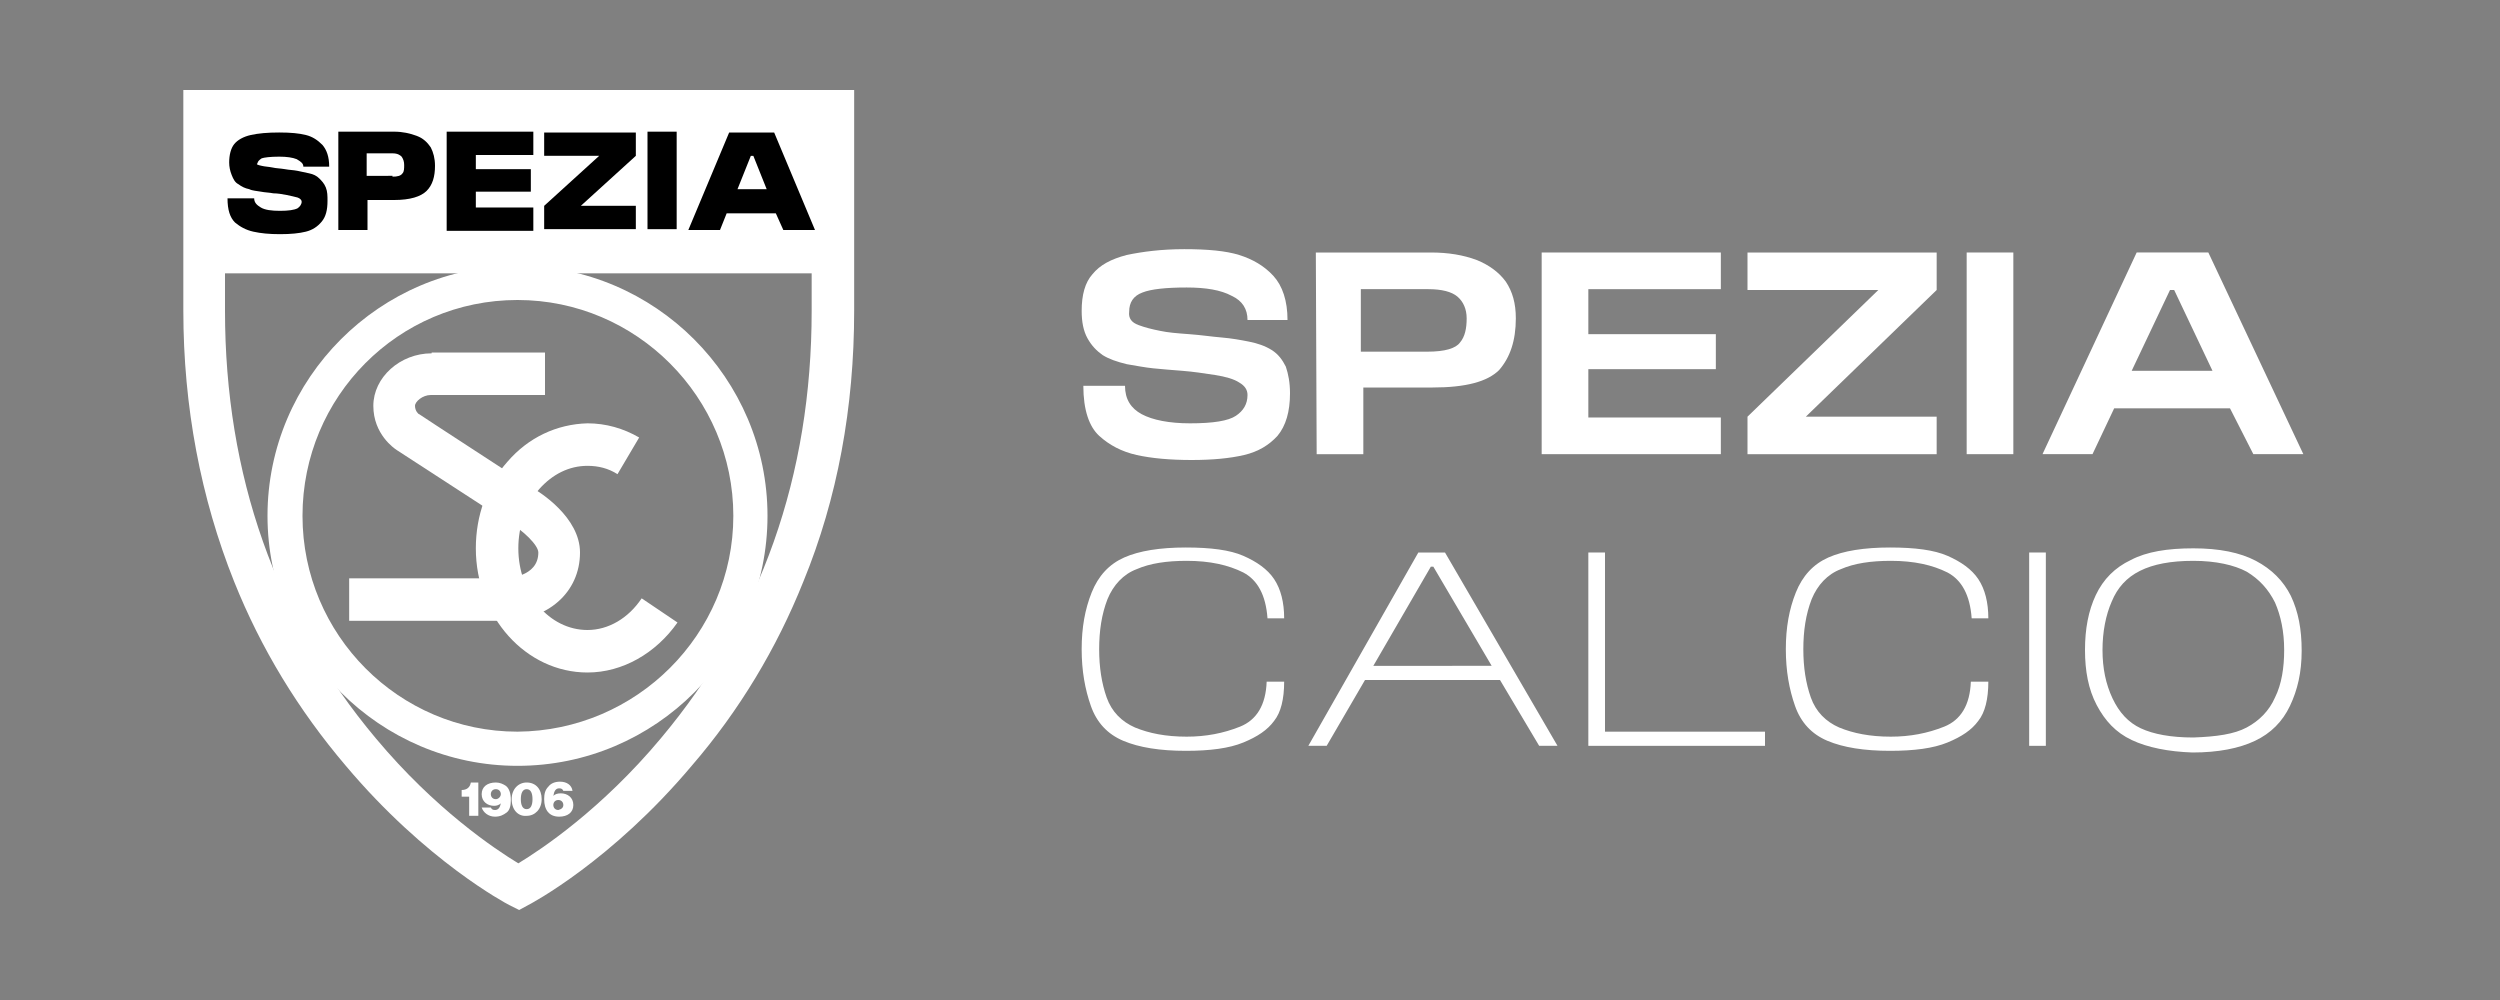 <?xml version="1.0" encoding="utf-8"?>
<!-- Generator: Adobe Illustrator 25.4.1, SVG Export Plug-In . SVG Version: 6.00 Build 0)  -->
<svg version="1.1" xmlns="http://www.w3.org/2000/svg" xmlns:xlink="http://www.w3.org/1999/xlink" x="0px" y="0px"
	 viewBox="0 0 300 120" style="enable-background:new 0 0 300 120;" xml:space="preserve">
<rect x="0" y="0" width="300" height="120" fill="#808080" stroke="none"/>
<style type="text/css">
	.st0{display:none;}
	.st1{display:inline;}
	.st2{fill:#1A1A1A;}
	.st3{fill:#FFFFFF;}
</style>
<g id="Livello_2">
</g>
<g id="Livello_1">
	<g id="background_00000166649551433432863570000009505943276200720514_" class="st0">
		<rect x="-8.5" y="-15" class="st1" width="317" height="150"/>
	</g>
	<g id="logo_black" class="st0">
		<g class="st1">
			<g>
				<path class="st2" d="M18.2,64.9c0.9-2.2,2-4.3,3.1-6.4c3.5-6.2,8.1-11.5,13.7-16c3.5-2.8,7.4-5.2,11.5-7.1l0.9-0.4l0.9,0.4
					c3.6,1.6,7,3.7,10.1,6c3.2-2.4,6.6-4.4,10.1-6l0.9-0.4l0.9,0.4c4.1,1.9,7.9,4.2,11.5,7.1c7.9,6.3,14,14.6,17.5,24.1
					c0.2-1.8,0.3-3.6,0.3-5.4c0-5.7-1-11.2-2.7-16.3c-2.4-7-6.3-13.4-11.4-18.6c-6.2,3.6-13.2,6-20.7,6.9l-1.6-3.6
					c-0.1-0.2-0.1-0.5,0.1-0.7c0.1-0.2,0.3-0.4,0.5-0.7c0.4-0.6,0.9-1.4,1.3-1.9c0,0,0.5-0.8,1.1-0.9h0.1l0,0c0.4,0,0.7,0.3,0.7,0.7
					c0.2-0.6,0.2-1.1,0.2-1.7c-0.1-2.3-1.1-2-3.6-1.6C63.3,23,63.1,23,63.1,23c-0.8-1.1-2-0.8-3.1-0.4c0,0,0,0-0.1,0
					c-1.5,0.7-2.8,1.8-4.1,2.9c-0.3,0.3-0.6,0.6-0.8,1l-3,6.8c-0.1,0-0.1,0-0.2,0c-7.4-0.9-14.3-3.3-20.4-6.9
					c-5.1,5.2-9,11.5-11.4,18.6c-1.8,5.1-2.7,10.6-2.7,16.3c0,1.8,0.1,3.7,0.3,5.5C17.7,66.1,18,65.5,18.2,64.9"/>
				<path class="st2" d="M58.4,100.1c-2.9,2.2-6,4-9.2,5.6l7.5,4.2l1.7,0.9l1.5-0.8l7.7-4.2C64.4,104.1,61.3,102.3,58.4,100.1"/>
				<path class="st2" d="M86.2,73.8c-3.6,7.8-9.4,14.2-16.7,18.6c-1.1-0.7-2.2-1.4-3.2-2.2c2.1-2.5,4-5.2,5.6-8c1.1-2,2.2-4.1,3-6.2
					c0.7-1.7,1.3-3.4,1.8-5.1v-0.1v-0.1c-0.5-1.7-1.1-3.4-1.8-5.1l-0.1-0.2H54c1.3-2.3,2.8-4.5,4.4-6.6c0.3,0.3,0.5,0.6,0.8,1
					l0.1,0.1h12.8l-0.3-0.5c-1.6-2.8-3.5-5.5-5.6-8c1-0.8,2.1-1.5,3.2-2.2c7.3,4.4,13.1,10.8,16.7,18.6l0.1,0.2h11.6l-0.2-0.4
					c-3.4-9.3-9.3-17.4-17-23.6c-3.4-2.7-7.1-5-11.1-6.8l-0.1-0.1l-0.1,0.1c-3.9,1.8-7.6,4-10.9,6.7c-3.4-2.6-7-4.9-10.9-6.7
					l-0.1-0.1l-0.1,0.1c-4,1.8-7.7,4.1-11.1,6.8c-5.4,4.3-9.8,9.5-13.2,15.4c-1.1,2-2.2,4.1-3,6.2c-0.7,1.7-1.3,3.4-1.8,5.1v0.1v0.1
					c0.5,1.7,1.1,3.4,1.8,5.1l0.1,0.2h22.1c2.1,5.1,5,9.8,8.6,14c-1,0.8-2.1,1.5-3.2,2.2c-4.6-2.8-8.5-6.3-11.8-10.5l-0.1-0.1h-13
					l0.3,0.5c3.4,6,7.9,11.1,13.2,15.4c3.4,2.7,7.1,5,11.1,6.8l0.1,0.1l0.1-0.1c3.9-1.8,7.6-4,10.9-6.7c3.4,2.7,7,4.9,10.9,6.7
					l0.1,0.1l0.1-0.1c4-1.8,7.7-4.1,11.1-6.8c7.8-6.2,13.7-14.3,17-23.6l0.2-0.4H86.3L86.2,73.8z M62.9,76.2c-1.1,2-2.3,3.9-3.7,5.7
					c-0.3,0.3-0.5,0.7-0.8,1c-1.7-2.1-3.2-4.3-4.4-6.6L62.9,76.2L62.9,76.2z M50.6,51.4c-3.6,4.2-6.4,8.9-8.6,14H31.9
					c1.1-2,2.3-3.9,3.7-5.7c3.3-4.2,7.2-7.8,11.8-10.5C48.5,49.9,49.6,50.7,50.6,51.4"/>
				<path class="st2" d="M41.6,14.3c0.2,0,0.4,0,0.7-0.1c0.2,0,0.5-0.1,0.8-0.2c0.3-0.1,0.6-0.1,0.9-0.2c0.3-0.1,0.5-0.1,0.8-0.1
					s0.5,0,0.7,0.1s0.4,0.2,0.6,0.4c0.2,0.2,0.3,0.5,0.4,0.8c0.2,0.6,0.2,1,0,1.4s-0.4,0.7-0.8,0.9c-0.4,0.2-0.9,0.4-1.5,0.6
					s-1.2,0.3-1.7,0.4c-0.5,0-0.9,0-1.3-0.2c-0.4-0.2-0.7-0.6-0.9-1.3l1.4-0.4c0.1,0.3,0.3,0.5,0.7,0.6c0.3,0.1,0.8,0,1.4-0.2
					c0.6-0.2,1-0.4,1.2-0.6c0.2-0.2,0.2-0.4,0.2-0.6c0-0.1-0.2-0.2-0.3-0.2c-0.2,0-0.4,0-0.7,0s-0.6,0.1-0.9,0.2
					c-0.3,0.1-0.6,0.1-0.8,0.2c-0.2,0.1-0.5,0.1-0.8,0.1s-0.5,0-0.8-0.1c-0.2-0.1-0.4-0.2-0.6-0.4c-0.2-0.2-0.3-0.4-0.4-0.8
					c-0.1-0.5-0.2-0.9,0-1.2c0.1-0.3,0.4-0.6,0.8-0.9c0.4-0.3,1-0.5,1.7-0.7s1.3-0.3,1.7-0.3s0.8,0.1,1.2,0.3s0.6,0.6,0.8,1.2
					l-1.4,0.4c-0.1-0.2-0.3-0.4-0.6-0.4c-0.3-0.1-0.8,0-1.3,0.2c-0.6,0.2-1,0.3-1.2,0.5s-0.2,0.3-0.2,0.5
					C41.2,14.2,41.4,14.3,41.6,14.3"/>
				<path class="st2" d="M46.7,10.5l3.5-0.6c0.5-0.1,1-0.1,1.5,0c0.4,0.1,0.8,0.3,1,0.6s0.4,0.6,0.5,1.1c0.1,0.7,0,1.2-0.3,1.7
					c-0.3,0.4-0.9,0.7-2,0.9L49,14.5l0.3,2l-1.6,0.3L46.7,10.5z M50.6,12.9c0.4-0.1,0.7-0.2,0.8-0.4s0.1-0.4,0.1-0.6
					c0-0.2-0.1-0.4-0.3-0.6c-0.2-0.1-0.4-0.2-0.8-0.1l-1.8,0.3l0.3,1.7L50.6,12.9z"/>
				<polygon class="st2" points="54.4,9.4 59.9,9.2 59.9,10.5 56,10.6 56.1,11.8 59.8,11.7 59.8,13 56.1,13 56.1,14.3 60,14.2 
					60.1,15.5 54.5,15.6 				"/>
				<polygon class="st2" points="65.1,11 61.3,10.6 61.4,9.3 67.3,9.9 67.1,11.3 63,14.4 66.8,14.8 66.6,16.2 60.8,15.5 60.9,14.2 
									"/>
				
					<rect x="65.7" y="12.6" transform="matrix(0.202 -0.98 0.98 0.202 41.816 78.232)" class="st2" width="6.3" height="1.7"/>
				<path class="st2" d="M75.6,17.4l-3.2-1.1l-0.9,1l-1.7-0.6l4.6-5.1l2.4,0.8l0.7,6.8l-1.7-0.6L75.6,17.4z M75.5,15.9l-0.2-2.5
					h-0.1l-1.7,1.9L75.5,15.9z"/>
			</g>
			<g>
				<g>
					<path class="st2" d="M143.1,39c0.8,0.3,1.6,0.5,2.6,0.7c0.9,0.2,2.1,0.3,3.5,0.4c1.4,0.1,2.7,0.3,3.9,0.4s2.3,0.3,3.3,0.5
						s1.9,0.5,2.7,1s1.3,1.2,1.7,2c0.3,0.9,0.5,1.9,0.5,3.2c0,2.2-0.5,3.9-1.5,5.1c-1,1.1-2.3,1.9-4,2.3c-1.7,0.4-3.8,0.6-6.3,0.6
						c-2.6,0-4.8-0.2-6.6-0.6s-3.3-1.2-4.5-2.3s-1.9-3.1-1.9-6h5c0,1.6,0.7,2.7,2,3.4s3.3,1.1,5.8,1.1c2.8,0,4.6-0.3,5.5-0.9
						c0.9-0.6,1.4-1.4,1.4-2.5c0-0.6-0.3-1.1-1-1.5c-0.6-0.4-1.6-0.7-2.9-0.9c-1.3-0.2-2.6-0.4-3.9-0.5c-1.3-0.1-2.5-0.2-3.5-0.3
						s-2-0.3-3.2-0.5c-1.2-0.3-2.1-0.6-2.9-1.1c-0.7-0.5-1.3-1.1-1.8-2s-0.7-2-0.7-3.3c0-1.9,0.4-3.4,1.3-4.4
						c0.9-1.1,2.2-1.8,4.1-2.3c1.9-0.4,4.2-0.7,6.9-0.7c2.8,0,5,0.2,6.6,0.7s3,1.3,4.1,2.5s1.7,3,1.7,5.3h-4.8
						c0-1.3-0.6-2.3-1.9-2.9c-1.3-0.7-3.1-1-5.4-1c-2.5,0-4.3,0.2-5.3,0.6c-1.1,0.4-1.6,1.2-1.6,2.3C141.9,38.2,142.3,38.7,143.1,39
						z"/>
					<path class="st2" d="M164.4,30.3h13.8c2.1,0,3.9,0.3,5.5,0.9c1.5,0.6,2.7,1.5,3.5,2.6c0.8,1.2,1.2,2.6,1.2,4.4
						c0,2.7-0.7,4.7-2,6.2c-1.4,1.4-4,2.1-8,2.1H170v8h-5.6V30.3z M177.8,42.2c2.1,0,3.4-0.4,3.9-1.1c0.6-0.7,0.8-1.7,0.8-2.9
						c0-1.1-0.4-2-1.1-2.6c-0.7-0.6-1.9-0.9-3.5-0.9H170v7.5H177.8z"/>
					<path class="st2" d="M191.5,30.3H213v4.4h-16v5.4h15.3v4.2H197v5.8h16v4.4h-21.5V30.3z"/>
					<path class="st2" d="M231.9,34.8h-15.7v-4.5h22.7v4.5L223.2,50h15.7v4.5h-22.7V50L231.9,34.8z"/>
					<path class="st2" d="M242.5,30.3h5.6v24.2h-5.6V30.3z"/>
					<path class="st2" d="M274.1,49h-13.9l-2.6,5.5h-6l11.3-24.2h8.6l11.4,24.2h-6L274.1,49z M272,44.5l-4.6-9.7h-0.5l-4.6,9.7H272z
						"/>
				</g>
				<g>
					<path class="st2" d="M158.6,74.2c-0.2-2.8-1.2-4.6-2.9-5.5c-1.8-0.9-4-1.4-6.8-1.4c-2.4,0-4.4,0.3-6,1
						c-1.6,0.6-2.8,1.9-3.5,3.6c-0.7,1.8-1,3.8-1,6s0.3,4.1,0.9,5.8c0.6,1.7,1.8,2.9,3.4,3.6c1.7,0.7,3.7,1.1,6.2,1.1
						c2.3,0,4.4-0.4,6.4-1.2c2-0.8,3.1-2.6,3.2-5.4h2.1c0,2.1-0.4,3.7-1.2,4.7c-0.8,1.1-2,1.9-3.7,2.6s-4,1-6.9,1
						c-3.1,0-5.6-0.4-7.5-1.2c-1.9-0.8-3.2-2.2-3.9-4.2s-1.1-4.2-1.1-6.8s0.4-4.8,1.2-6.8s2.1-3.4,3.9-4.2c1.8-0.8,4.3-1.2,7.4-1.2
						c3,0,5.3,0.3,6.9,1c1.6,0.7,2.9,1.6,3.7,2.8c0.8,1.2,1.2,2.8,1.2,4.7H158.6z"/>
					<path class="st2" d="M186.5,81.6h-16.2l-4.6,7.9h-2.2l13.2-23.2h3.2l13.5,23.2h-2.2L186.5,81.6z M185.5,79.9l-7-11.9h-0.3
						l-6.9,11.9H185.5z"/>
					<path class="st2" d="M197.1,66.3h2v21.5h19.2v1.7h-21.2V66.3z"/>
					<path class="st2" d="M243.1,74.2c-0.2-2.8-1.2-4.6-2.9-5.5c-1.8-0.9-4-1.4-6.8-1.4c-2.4,0-4.4,0.3-6,1
						c-1.6,0.6-2.8,1.9-3.5,3.6c-0.7,1.8-1,3.8-1,6s0.3,4.1,0.9,5.8c0.6,1.7,1.8,2.9,3.4,3.6c1.7,0.7,3.7,1.1,6.2,1.1
						c2.3,0,4.4-0.4,6.4-1.2c2-0.8,3.1-2.6,3.2-5.4h2.1c0,2.1-0.4,3.7-1.2,4.7c-0.8,1.1-2,1.9-3.7,2.6s-4,1-6.9,1
						c-3.1,0-5.6-0.4-7.5-1.2c-1.9-0.8-3.2-2.2-3.9-4.2s-1.1-4.2-1.1-6.8s0.4-4.8,1.2-6.8s2.1-3.4,3.9-4.2c1.8-0.8,4.3-1.2,7.4-1.2
						c3,0,5.3,0.3,6.9,1c1.6,0.7,2.9,1.6,3.7,2.8c0.8,1.2,1.2,2.8,1.2,4.7H243.1z"/>
					<path class="st2" d="M250,66.3h2v23.2h-2V66.3z"/>
					<path class="st2" d="M262.3,88.8c-1.9-0.9-3.2-2.3-4.2-4.2s-1.4-4.1-1.4-6.6s0.4-4.7,1.3-6.6s2.3-3.3,4.2-4.2
						c1.9-1,4.4-1.4,7.5-1.4s5.6,0.5,7.5,1.5s3.3,2.4,4.2,4.2c0.9,1.9,1.3,4,1.3,6.6s-0.5,4.7-1.4,6.6s-2.3,3.3-4.2,4.2
						c-1.9,0.9-4.4,1.4-7.5,1.4C266.7,90.2,264.2,89.7,262.3,88.8z M276.1,87.3c1.5-0.8,2.7-2,3.4-3.6c0.8-1.6,1.1-3.6,1.1-5.7
						c0-2.2-0.4-4.1-1.1-5.7c-0.8-1.6-1.9-2.8-3.4-3.7c-1.5-0.8-3.7-1.3-6.4-1.3c-2.7,0-4.8,0.4-6.4,1.2c-1.6,0.8-2.7,2-3.4,3.7
						c-0.7,1.6-1.1,3.6-1.1,5.8c0,2.2,0.4,4.1,1.2,5.8c0.8,1.7,1.9,2.9,3.4,3.6s3.6,1.1,6.3,1.1C272.5,88.4,274.6,88.1,276.1,87.3z"
						/>
				</g>
			</g>
		</g>
	</g>
	<g>
		<g>
			<g>
				<path class="st3" d="M136.6,39c0.8,0.3,1.6,0.5,2.6,0.7c0.9,0.2,2.1,0.3,3.5,0.4c1.4,0.1,2.7,0.3,3.9,0.4s2.3,0.3,3.3,0.5
					s1.9,0.5,2.7,1s1.3,1.2,1.7,2c0.3,0.9,0.5,1.9,0.5,3.2c0,2.2-0.5,3.9-1.5,5.1c-1,1.1-2.3,1.9-4,2.3c-1.7,0.4-3.8,0.6-6.3,0.6
					c-2.6,0-4.8-0.2-6.6-0.6s-3.3-1.2-4.5-2.3s-1.9-3.1-1.9-6h5c0,1.6,0.7,2.7,2,3.4s3.3,1.1,5.8,1.1c2.8,0,4.6-0.3,5.5-0.9
					c0.9-0.6,1.4-1.4,1.4-2.5c0-0.6-0.3-1.1-1-1.5c-0.6-0.4-1.6-0.7-2.9-0.9c-1.3-0.2-2.6-0.4-3.9-0.5c-1.3-0.1-2.5-0.2-3.5-0.3
					s-2-0.3-3.2-0.5c-1.2-0.3-2.1-0.6-2.9-1.1c-0.7-0.5-1.3-1.1-1.8-2s-0.7-2-0.7-3.3c0-1.9,0.4-3.4,1.3-4.4
					c0.9-1.1,2.2-1.8,4.1-2.3c1.9-0.4,4.2-0.7,6.9-0.7c2.8,0,5,0.2,6.6,0.7s3,1.3,4.1,2.5s1.7,3,1.7,5.3h-4.8c0-1.3-0.6-2.3-1.9-2.9
					c-1.3-0.7-3.1-1-5.4-1c-2.5,0-4.3,0.2-5.3,0.6c-1.1,0.4-1.6,1.2-1.6,2.3C135.4,38.2,135.8,38.7,136.6,39z"/>
				<path class="st3" d="M157.9,30.3h13.8c2.1,0,3.9,0.3,5.5,0.9c1.5,0.6,2.7,1.5,3.5,2.6c0.8,1.2,1.2,2.6,1.2,4.4
					c0,2.7-0.7,4.7-2,6.2c-1.4,1.4-4,2.1-8,2.1h-8.3v8H158L157.9,30.3L157.9,30.3z M171.3,42.2c2.1,0,3.4-0.4,3.9-1.1
					c0.6-0.7,0.8-1.7,0.8-2.9c0-1.1-0.4-2-1.1-2.6c-0.7-0.6-1.9-0.9-3.5-0.9h-8.1v7.5H171.3z"/>
				<path class="st3" d="M185,30.3h21.5v4.4h-15.9v5.4h15.3v4.2h-15.3v5.8h15.9v4.4H185V30.3z"/>
				<path class="st3" d="M225.4,34.8h-15.7v-4.5h22.7v4.5L216.7,50h15.7v4.5h-22.7V50L225.4,34.8z"/>
				<path class="st3" d="M236,30.3h5.6v24.2H236V30.3z"/>
				<path class="st3" d="M267.6,49h-13.9l-2.6,5.5h-6l11.3-24.2h8.6l11.4,24.2h-6L267.6,49z M265.5,44.5l-4.6-9.7h-0.5l-4.6,9.7
					H265.5z"/>
			</g>
			<g>
				<path class="st3" d="M152.1,74.2c-0.2-2.8-1.2-4.6-2.9-5.5c-1.8-0.9-4-1.4-6.8-1.4c-2.4,0-4.4,0.3-6,1c-1.6,0.6-2.8,1.9-3.5,3.6
					c-0.7,1.8-1,3.8-1,6s0.3,4.1,0.9,5.8c0.6,1.7,1.8,2.9,3.4,3.6c1.7,0.7,3.7,1.1,6.2,1.1c2.3,0,4.4-0.4,6.4-1.2
					c2-0.8,3.1-2.6,3.2-5.4h2.1c0,2.1-0.4,3.7-1.2,4.7c-0.8,1.1-2,1.9-3.7,2.6s-4,1-6.9,1c-3.1,0-5.6-0.4-7.5-1.2
					c-1.9-0.8-3.2-2.2-3.9-4.2s-1.1-4.2-1.1-6.8s0.4-4.8,1.2-6.8s2.1-3.4,3.9-4.2c1.8-0.8,4.3-1.2,7.4-1.2c3,0,5.3,0.3,6.9,1
					c1.6,0.7,2.9,1.6,3.7,2.8c0.8,1.2,1.2,2.8,1.2,4.7H152.1z"/>
				<path class="st3" d="M180,81.6h-16.2l-4.6,7.9H157l13.2-23.2h3.2l13.5,23.2h-2.2L180,81.6z M179,79.9L172,68h-0.3l-6.9,11.9H179
					z"/>
				<path class="st3" d="M190.6,66.3h2v21.5h19.2v1.7h-21.2V66.3z"/>
				<path class="st3" d="M236.6,74.2c-0.2-2.8-1.2-4.6-2.9-5.5c-1.8-0.9-4-1.4-6.8-1.4c-2.4,0-4.4,0.3-6,1c-1.6,0.6-2.8,1.9-3.5,3.6
					c-0.7,1.8-1,3.8-1,6s0.3,4.1,0.9,5.8c0.6,1.7,1.8,2.9,3.4,3.6c1.7,0.7,3.7,1.1,6.2,1.1c2.3,0,4.4-0.4,6.4-1.2
					c2-0.8,3.1-2.6,3.2-5.4h2.1c0,2.1-0.4,3.7-1.2,4.7c-0.8,1.1-2,1.9-3.7,2.6s-4,1-6.9,1c-3.1,0-5.6-0.4-7.5-1.2
					c-1.9-0.8-3.2-2.2-3.9-4.2s-1.1-4.2-1.1-6.8s0.4-4.8,1.2-6.8s2.1-3.4,3.9-4.2c1.8-0.8,4.3-1.2,7.4-1.2c3,0,5.3,0.3,6.9,1
					c1.6,0.7,2.9,1.6,3.7,2.8c0.8,1.2,1.2,2.8,1.2,4.7H236.6z"/>
				<path class="st3" d="M243.5,66.3h2v23.2h-2V66.3z"/>
				<path class="st3" d="M255.8,88.8c-1.9-0.9-3.2-2.3-4.2-4.2s-1.4-4.1-1.4-6.6s0.4-4.7,1.3-6.6c0.9-1.9,2.3-3.3,4.2-4.2
					c1.9-1,4.4-1.4,7.5-1.4s5.6,0.5,7.5,1.5s3.3,2.4,4.2,4.2c0.9,1.9,1.3,4,1.3,6.6s-0.5,4.7-1.4,6.6s-2.3,3.3-4.2,4.2
					c-1.9,0.9-4.4,1.4-7.5,1.4C260.2,90.2,257.7,89.7,255.8,88.8z M269.6,87.3c1.5-0.8,2.7-2,3.4-3.6c0.8-1.6,1.1-3.6,1.1-5.7
					c0-2.2-0.4-4.1-1.1-5.7c-0.8-1.6-1.9-2.8-3.4-3.7c-1.5-0.8-3.7-1.3-6.4-1.3c-2.7,0-4.8,0.4-6.4,1.2c-1.6,0.8-2.7,2-3.4,3.7
					c-0.7,1.6-1.1,3.6-1.1,5.8c0,2.2,0.4,4.1,1.2,5.8c0.8,1.7,1.9,2.9,3.4,3.6c1.5,0.7,3.6,1.1,6.3,1.1
					C266,88.4,268.1,88.1,269.6,87.3z"/>
			</g>
		</g>
		<g>
			<rect x="23.6" y="12.5" class="st3" width="76.5" height="20.3"/>
			<g>
				<g>
					<path class="st3" d="M62.1,91.9c-16.5,0-30-13.5-30-30c0-16.5,13.5-30,30-30c16.5,0,30,13.5,30,30
						C92.1,78.4,78.7,91.9,62.1,91.9z M62.1,36c-14.3,0-25.8,11.6-25.8,25.9s11.6,25.9,25.8,25.9C76.4,87.7,88,76.1,88,61.9
						S76.4,36,62.1,36z"/>
				</g>
				<path class="st3" d="M51.8,42.4c-3.8,0-7,2.9-7,6.3c0,3.4,2.5,5.1,2.8,5.3l0,0L61,62.7l0.1,0c1.6,0.9,3.5,2.7,3.5,3.6
					c0,3-3.8,3.1-4.2,3.1H41.9v5.1h18.4c5.4,0,9.3-3.4,9.3-8.2c0-4.2-4.8-7.3-6-7.9c-0.1-0.1-13.2-8.6-13.3-8.7
					c-0.1,0-0.5-0.4-0.5-1c0-0.5,0.9-1.3,1.9-1.3h13.7v-5.1H51.8z"/>
				<path class="st3" d="M60.9,55.4c-2.5,2.8-3.8,6.5-3.8,10.4c0,8.2,6,14.9,13.4,14.9c4.2,0,8.2-2.3,10.8-6L77,71.8
					c-1.6,2.4-4,3.8-6.5,3.8c-4.6,0-8.3-4.4-8.3-9.8c0-2.7,0.9-5.2,2.5-7.1c1.6-1.8,3.6-2.8,5.8-2.8c1.3,0,2.5,0.3,3.6,1l2.6-4.4
					c-1.9-1.1-4-1.7-6.2-1.7C66.8,50.9,63.4,52.5,60.9,55.4z"/>
			</g>
			<g>
				<path class="st3" d="M56.2,95.6h-0.8v-0.8c0.6,0,1-0.3,1.1-0.9h0.9v4h-1.1V95.6z"/>
				<path class="st3" d="M57.8,96.9h1.1c0.1,0.2,0.2,0.3,0.5,0.3c0.4,0,0.6-0.3,0.7-0.8h0c-0.2,0.2-0.5,0.3-0.8,0.3
					c-0.8,0-1.5-0.5-1.5-1.4c0-0.9,0.7-1.4,1.7-1.4c0.5,0,0.9,0.2,1.2,0.4c0.4,0.3,0.6,0.9,0.6,1.7c0,0.6-0.1,1.2-0.5,1.5
					C60.4,97.8,60,98,59.4,98C58.6,98,58,97.5,57.8,96.9z M60.1,95.3c0-0.3-0.2-0.6-0.6-0.6c-0.4,0-0.6,0.3-0.6,0.6
					c0,0.3,0.2,0.6,0.6,0.6C59.8,95.9,60.1,95.6,60.1,95.3z"/>
				<path class="st3" d="M61.4,95.9c0-1.2,0.8-2,1.8-2c1.1,0,1.8,0.8,1.8,2c0,1.2-0.8,2-1.8,2C62.2,98,61.4,97.2,61.4,95.9z
					 M63.9,95.9c0-0.7-0.2-1.2-0.7-1.2c-0.5,0-0.7,0.5-0.7,1.2c0,0.7,0.2,1.2,0.7,1.2C63.7,97.1,63.9,96.6,63.9,95.9z"/>
				<path class="st3" d="M65.3,95.9c0-0.6,0.1-1.1,0.5-1.5c0.3-0.4,0.8-0.6,1.4-0.6c0.8,0,1.4,0.4,1.5,1.1h-1.1
					c-0.1-0.2-0.2-0.3-0.5-0.3c-0.4,0-0.6,0.3-0.7,0.9h0c0.2-0.2,0.5-0.3,0.9-0.3c0.8,0,1.5,0.5,1.5,1.4c0,0.9-0.7,1.4-1.7,1.4
					C65.9,98,65.3,97.2,65.3,95.9z M67.6,96.6c0-0.3-0.2-0.6-0.6-0.6c-0.4,0-0.6,0.3-0.6,0.6c0,0.3,0.2,0.6,0.6,0.6
					C67.4,97.1,67.6,96.9,67.6,96.6z"/>
			</g>
			<path class="st3" d="M62.3,109.2l-1.2-0.6c-0.4-0.2-10-5.3-19.6-16.7c-5.7-6.7-10.2-14.1-13.4-22.1c-4-10-6.1-21-6.1-32.5V10.8
				h80.5v26.5c0,11.6-2,22.5-6.1,32.5c-3.2,8-7.7,15.5-13.4,22.1c-9.6,11.4-19.2,16.5-19.6,16.7L62.3,109.2z M27,15.2v22.1
				c0,19.7,6.1,37,18.1,51.3c7.1,8.5,14.3,13.3,17.1,15c2.8-1.7,10-6.5,17.1-15c12-14.3,18.1-31.5,18.1-51.3V15.2H27z"/>
			<g>
				<g>
					<path d="M31.4,19.9c0.4,0.1,0.8,0.1,1.3,0.2c0.4,0.1,0.9,0.1,1.5,0.2c0.5,0.1,1,0.1,1.5,0.2c0.5,0.1,0.9,0.2,1.4,0.3
						c0.5,0.1,0.9,0.3,1.2,0.6c0.3,0.3,0.6,0.6,0.8,1.1c0.2,0.5,0.2,1,0.2,1.6c0,1.1-0.2,1.9-0.7,2.5c-0.5,0.6-1.1,1-1.9,1.2
						c-0.8,0.2-1.8,0.3-3.1,0.3c-1.3,0-2.3-0.1-3.2-0.3c-0.9-0.2-1.6-0.6-2.2-1.1c-0.6-0.6-0.9-1.5-0.9-2.9h3.2
						c0,0.5,0.3,0.8,0.8,1.1c0.5,0.3,1.3,0.4,2.3,0.4c1,0,1.7-0.1,2.1-0.3c0.3-0.2,0.5-0.5,0.5-0.8c0-0.2-0.2-0.4-0.5-0.5
						c-0.4-0.1-0.8-0.2-1.3-0.3c-0.5-0.1-1.1-0.2-1.6-0.2c-0.5-0.1-1-0.1-1.5-0.2c-0.5-0.1-1-0.1-1.4-0.3c-0.5-0.1-0.9-0.3-1.3-0.6
						c-0.4-0.2-0.6-0.6-0.8-1.1c-0.2-0.5-0.3-1-0.3-1.5c0-0.9,0.2-1.7,0.6-2.2c0.4-0.5,1.1-0.9,2-1.1c0.9-0.2,2-0.3,3.4-0.3
						c1.4,0,2.4,0.1,3.2,0.3c0.8,0.2,1.4,0.6,2,1.2c0.5,0.6,0.8,1.4,0.8,2.6h-3.1c0-0.4-0.3-0.6-0.8-0.9c-0.5-0.2-1.2-0.3-2.1-0.3
						c-1.1,0-1.8,0.1-2.1,0.2c-0.3,0.2-0.5,0.4-0.5,0.6C30.7,19.7,30.9,19.8,31.4,19.9z"/>
				</g>
				<g>
					<path d="M40.6,15.8h6.7c1,0,1.9,0.2,2.7,0.5c0.8,0.3,1.3,0.8,1.7,1.4c0.3,0.6,0.5,1.3,0.5,2.2c0,1.3-0.3,2.3-1,3
						c-0.7,0.7-2,1.1-3.9,1.1h-3.2v3.6h-3.5V15.8z M47.1,21.2c0.6,0,1-0.1,1.2-0.4c0.2-0.2,0.2-0.6,0.2-1c0-0.4-0.1-0.7-0.3-1
						c-0.2-0.2-0.5-0.4-1.1-0.4h-3.1v2.7H47.1z"/>
				</g>
				<g>
					<path d="M53.6,15.8H64v2.8h-6.9v1.7h6.6v2.7h-6.6v1.9H64v2.8H53.6V15.8z"/>
				</g>
				<g>
					<path d="M71.9,18.7h-6.6v-2.8h11v2.8l-6.6,6h6.6v2.8h-11v-2.8L71.9,18.7z"/>
				</g>
				<g>
					<path d="M77.7,15.8h3.5v11.7h-3.5V15.8z"/>
				</g>
				<g>
					<path d="M93.1,25.6h-5.9l-0.8,2h-3.8l4.9-11.7h5.4l4.9,11.7h-3.8L93.1,25.6z M92,22.7l-1.6-4h-0.3l-1.6,4H92z"/>
				</g>
			</g>
		</g>
	</g>
</g>
</svg>
